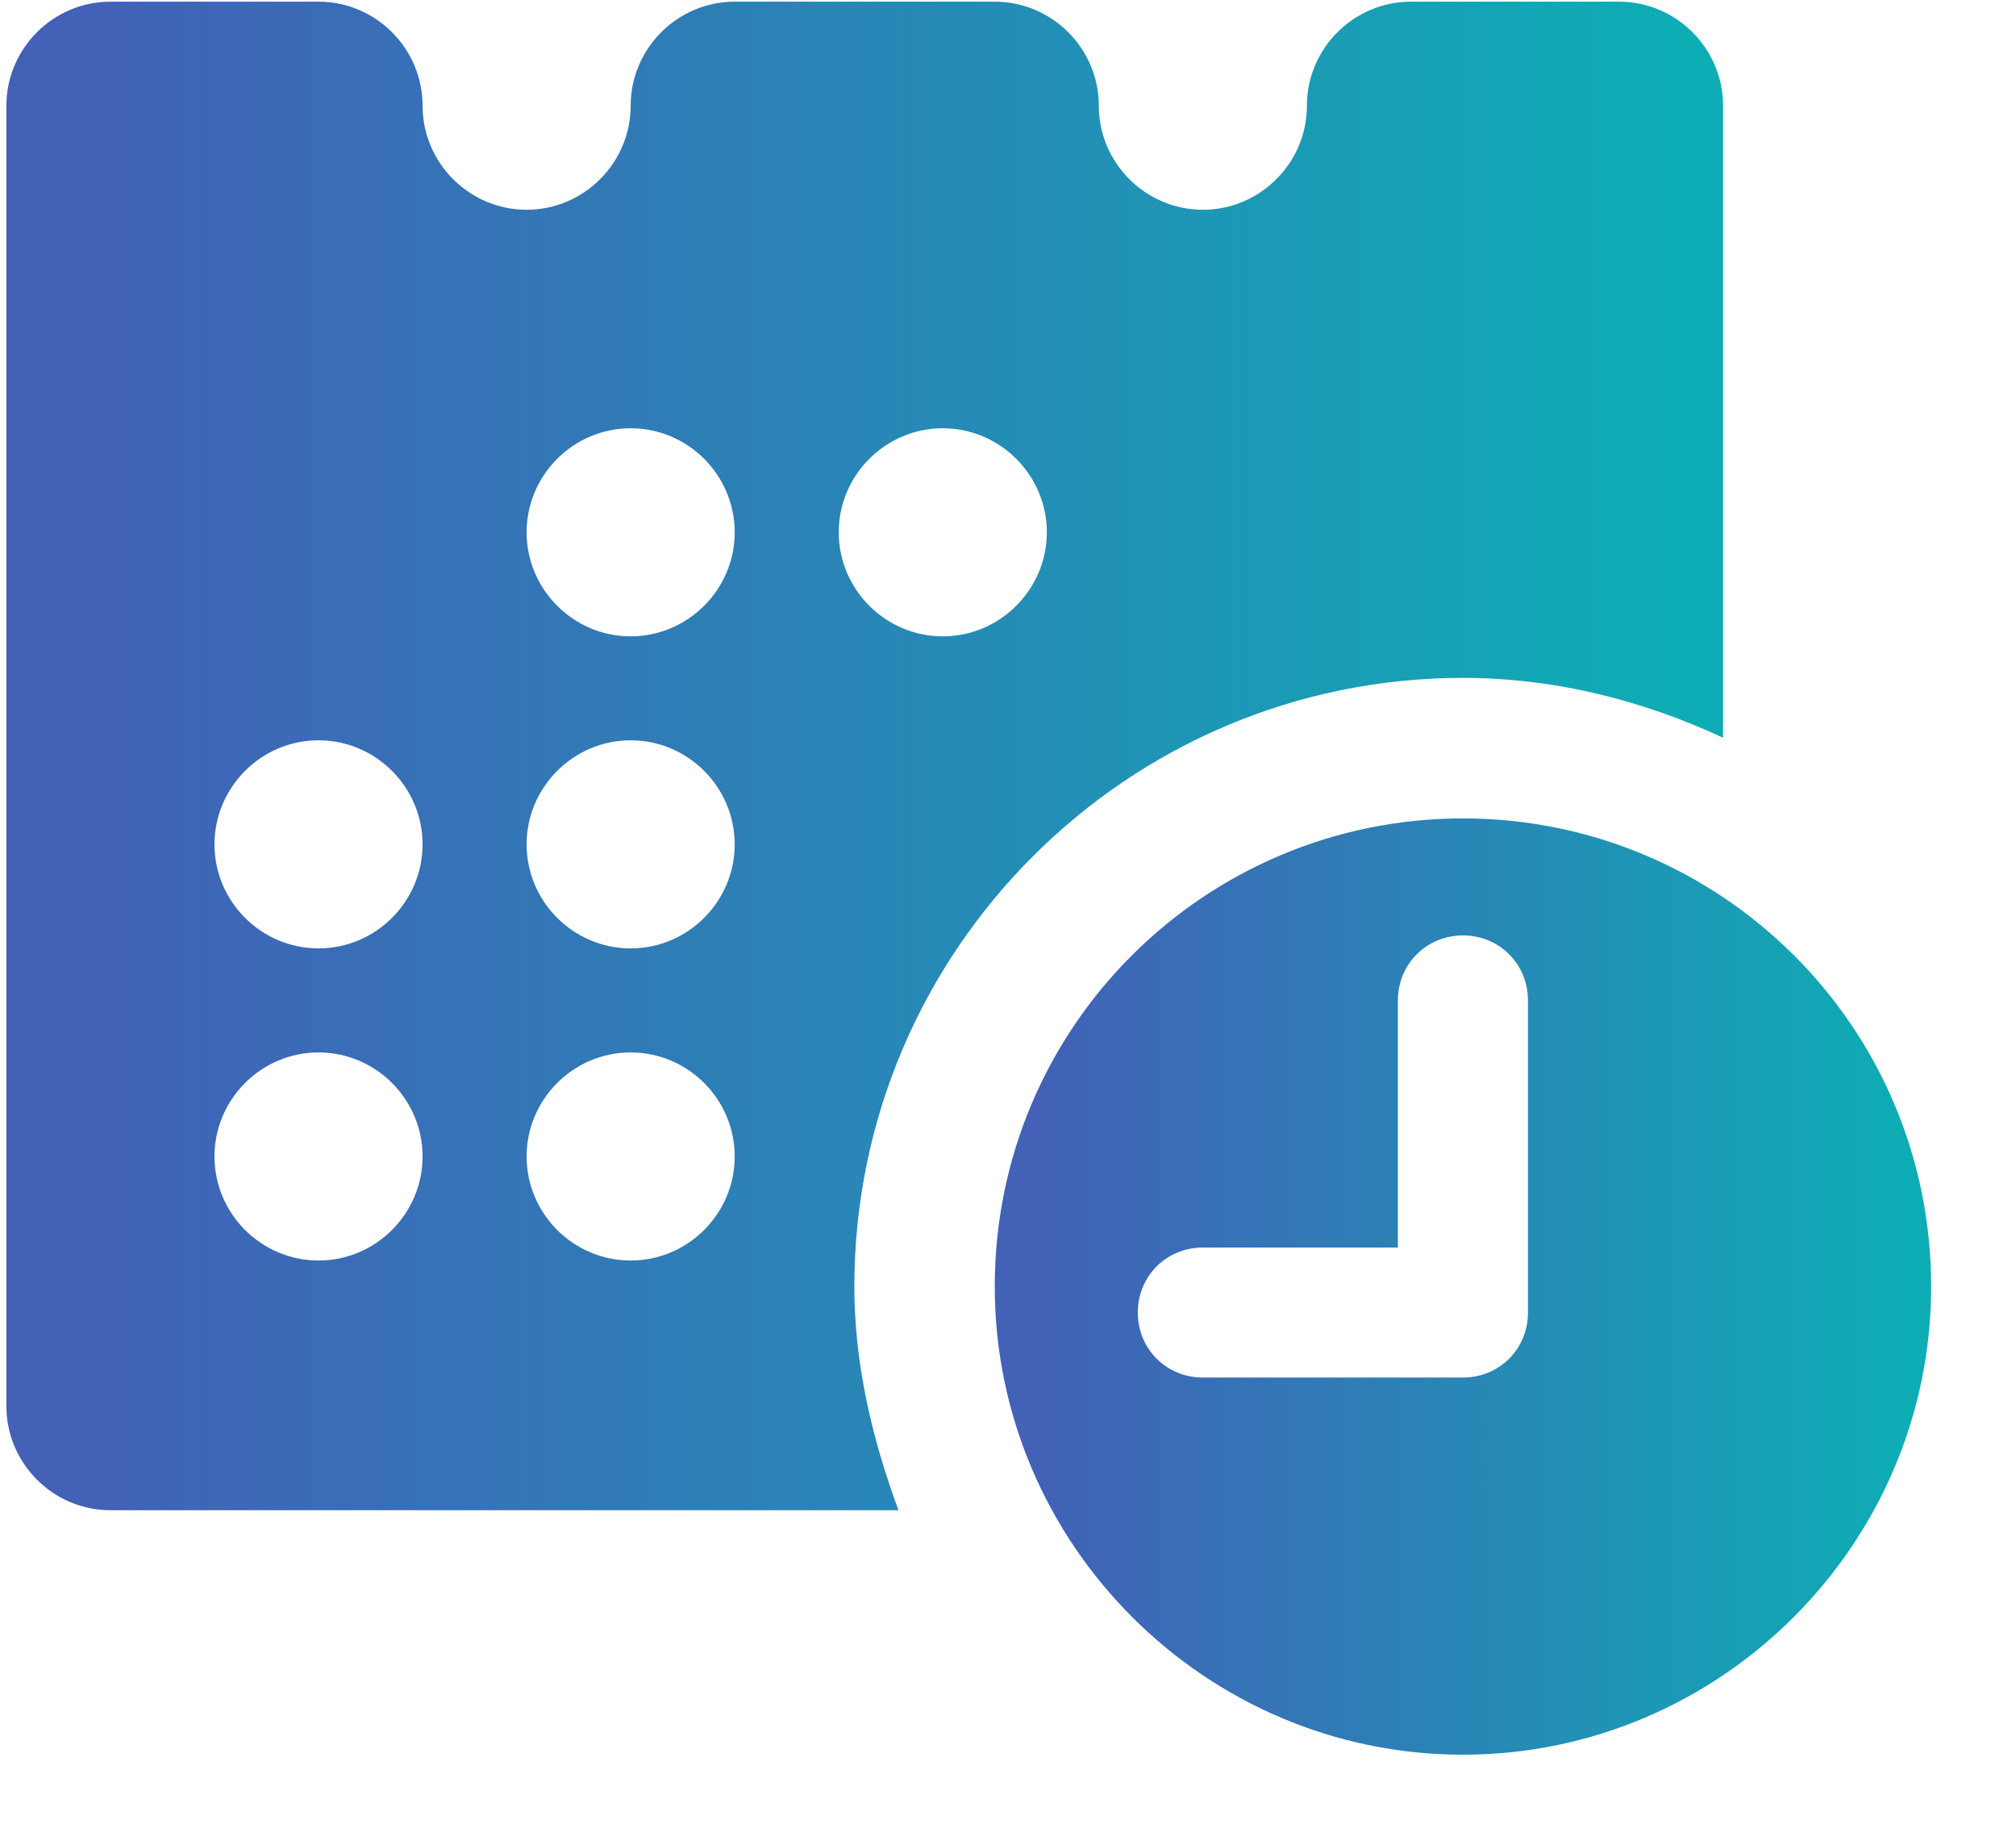 <svg width="23" height="21" viewBox="0 0 23 21" fill="none" xmlns="http://www.w3.org/2000/svg">
<path fill-rule="evenodd" clip-rule="evenodd" d="M19.658 1.206V8.417C18.767 8.001 17.759 7.734 16.69 7.734C12.862 7.734 9.747 10.85 9.747 14.678C9.747 15.568 9.954 16.429 10.251 17.23H1.26C0.607 17.23 0.073 16.696 0.073 16.043V1.206C0.073 0.553 0.607 0.019 1.26 0.019H3.634C4.287 0.019 4.821 0.553 4.821 1.206C4.821 1.859 5.355 2.393 6.008 2.393C6.661 2.393 7.195 1.859 7.195 1.206C7.195 0.553 7.729 0.019 8.382 0.019H11.349C12.002 0.019 12.536 0.553 12.536 1.206C12.536 1.859 13.07 2.393 13.723 2.393C14.376 2.393 14.91 1.859 14.91 1.206C14.91 0.553 15.444 0.019 16.097 0.019H18.471C19.124 0.019 19.658 0.553 19.658 1.206ZM4.821 13.194C4.821 12.541 4.287 12.007 3.634 12.007C2.981 12.007 2.447 12.541 2.447 13.194C2.447 13.847 2.981 14.381 3.634 14.381C4.287 14.381 4.821 13.847 4.821 13.194ZM4.821 9.633C4.821 8.981 4.287 8.446 3.634 8.446C2.981 8.446 2.447 8.981 2.447 9.633C2.447 10.286 2.981 10.82 3.634 10.82C4.287 10.82 4.821 10.286 4.821 9.633ZM8.382 13.194C8.382 12.541 7.848 12.007 7.195 12.007C6.542 12.007 6.008 12.541 6.008 13.194C6.008 13.847 6.542 14.381 7.195 14.381C7.848 14.381 8.382 13.847 8.382 13.194ZM8.382 9.633C8.382 8.981 7.848 8.446 7.195 8.446C6.542 8.446 6.008 8.981 6.008 9.633C6.008 10.286 6.542 10.82 7.195 10.82C7.848 10.82 8.382 10.286 8.382 9.633ZM8.382 6.073C8.382 5.42 7.848 4.886 7.195 4.886C6.542 4.886 6.008 5.42 6.008 6.073C6.008 6.725 6.542 7.26 7.195 7.26C7.848 7.26 8.382 6.725 8.382 6.073ZM11.943 6.073C11.943 5.42 11.408 4.886 10.756 4.886C10.103 4.886 9.569 5.42 9.569 6.073C9.569 6.725 10.103 7.26 10.756 7.26C11.408 7.26 11.943 6.725 11.943 6.073Z" fill="url(#paint0_linear_1_10)"/>
<path fill-rule="evenodd" clip-rule="evenodd" d="M22.032 14.678C22.032 17.616 19.628 20.019 16.69 20.019C13.753 20.019 11.349 17.616 11.349 14.678C11.349 11.711 13.753 9.337 16.69 9.337C19.628 9.337 22.032 11.711 22.032 14.678ZM17.432 11.414C17.432 10.998 17.106 10.672 16.69 10.672C16.275 10.672 15.948 10.998 15.948 11.414V14.233H13.723C13.307 14.233 12.981 14.559 12.981 14.975C12.981 15.39 13.307 15.716 13.723 15.716H16.69C17.106 15.716 17.432 15.39 17.432 14.975V11.414Z" fill="url(#paint1_linear_1_10)"/>
<defs>
<linearGradient id="paint0_linear_1_10" x1="1.036" y1="9.004" x2="19.176" y2="9.004" gradientUnits="userSpaceOnUse">
<stop stop-color="#4261B7"/>
<stop offset="1" stop-color="#0EADB5"/>
</linearGradient>
<linearGradient id="paint1_linear_1_10" x1="11.874" y1="14.914" x2="21.769" y2="14.914" gradientUnits="userSpaceOnUse">
<stop stop-color="#4261B7"/>
<stop offset="1" stop-color="#0EADB5"/>
</linearGradient>
</defs>
</svg>
